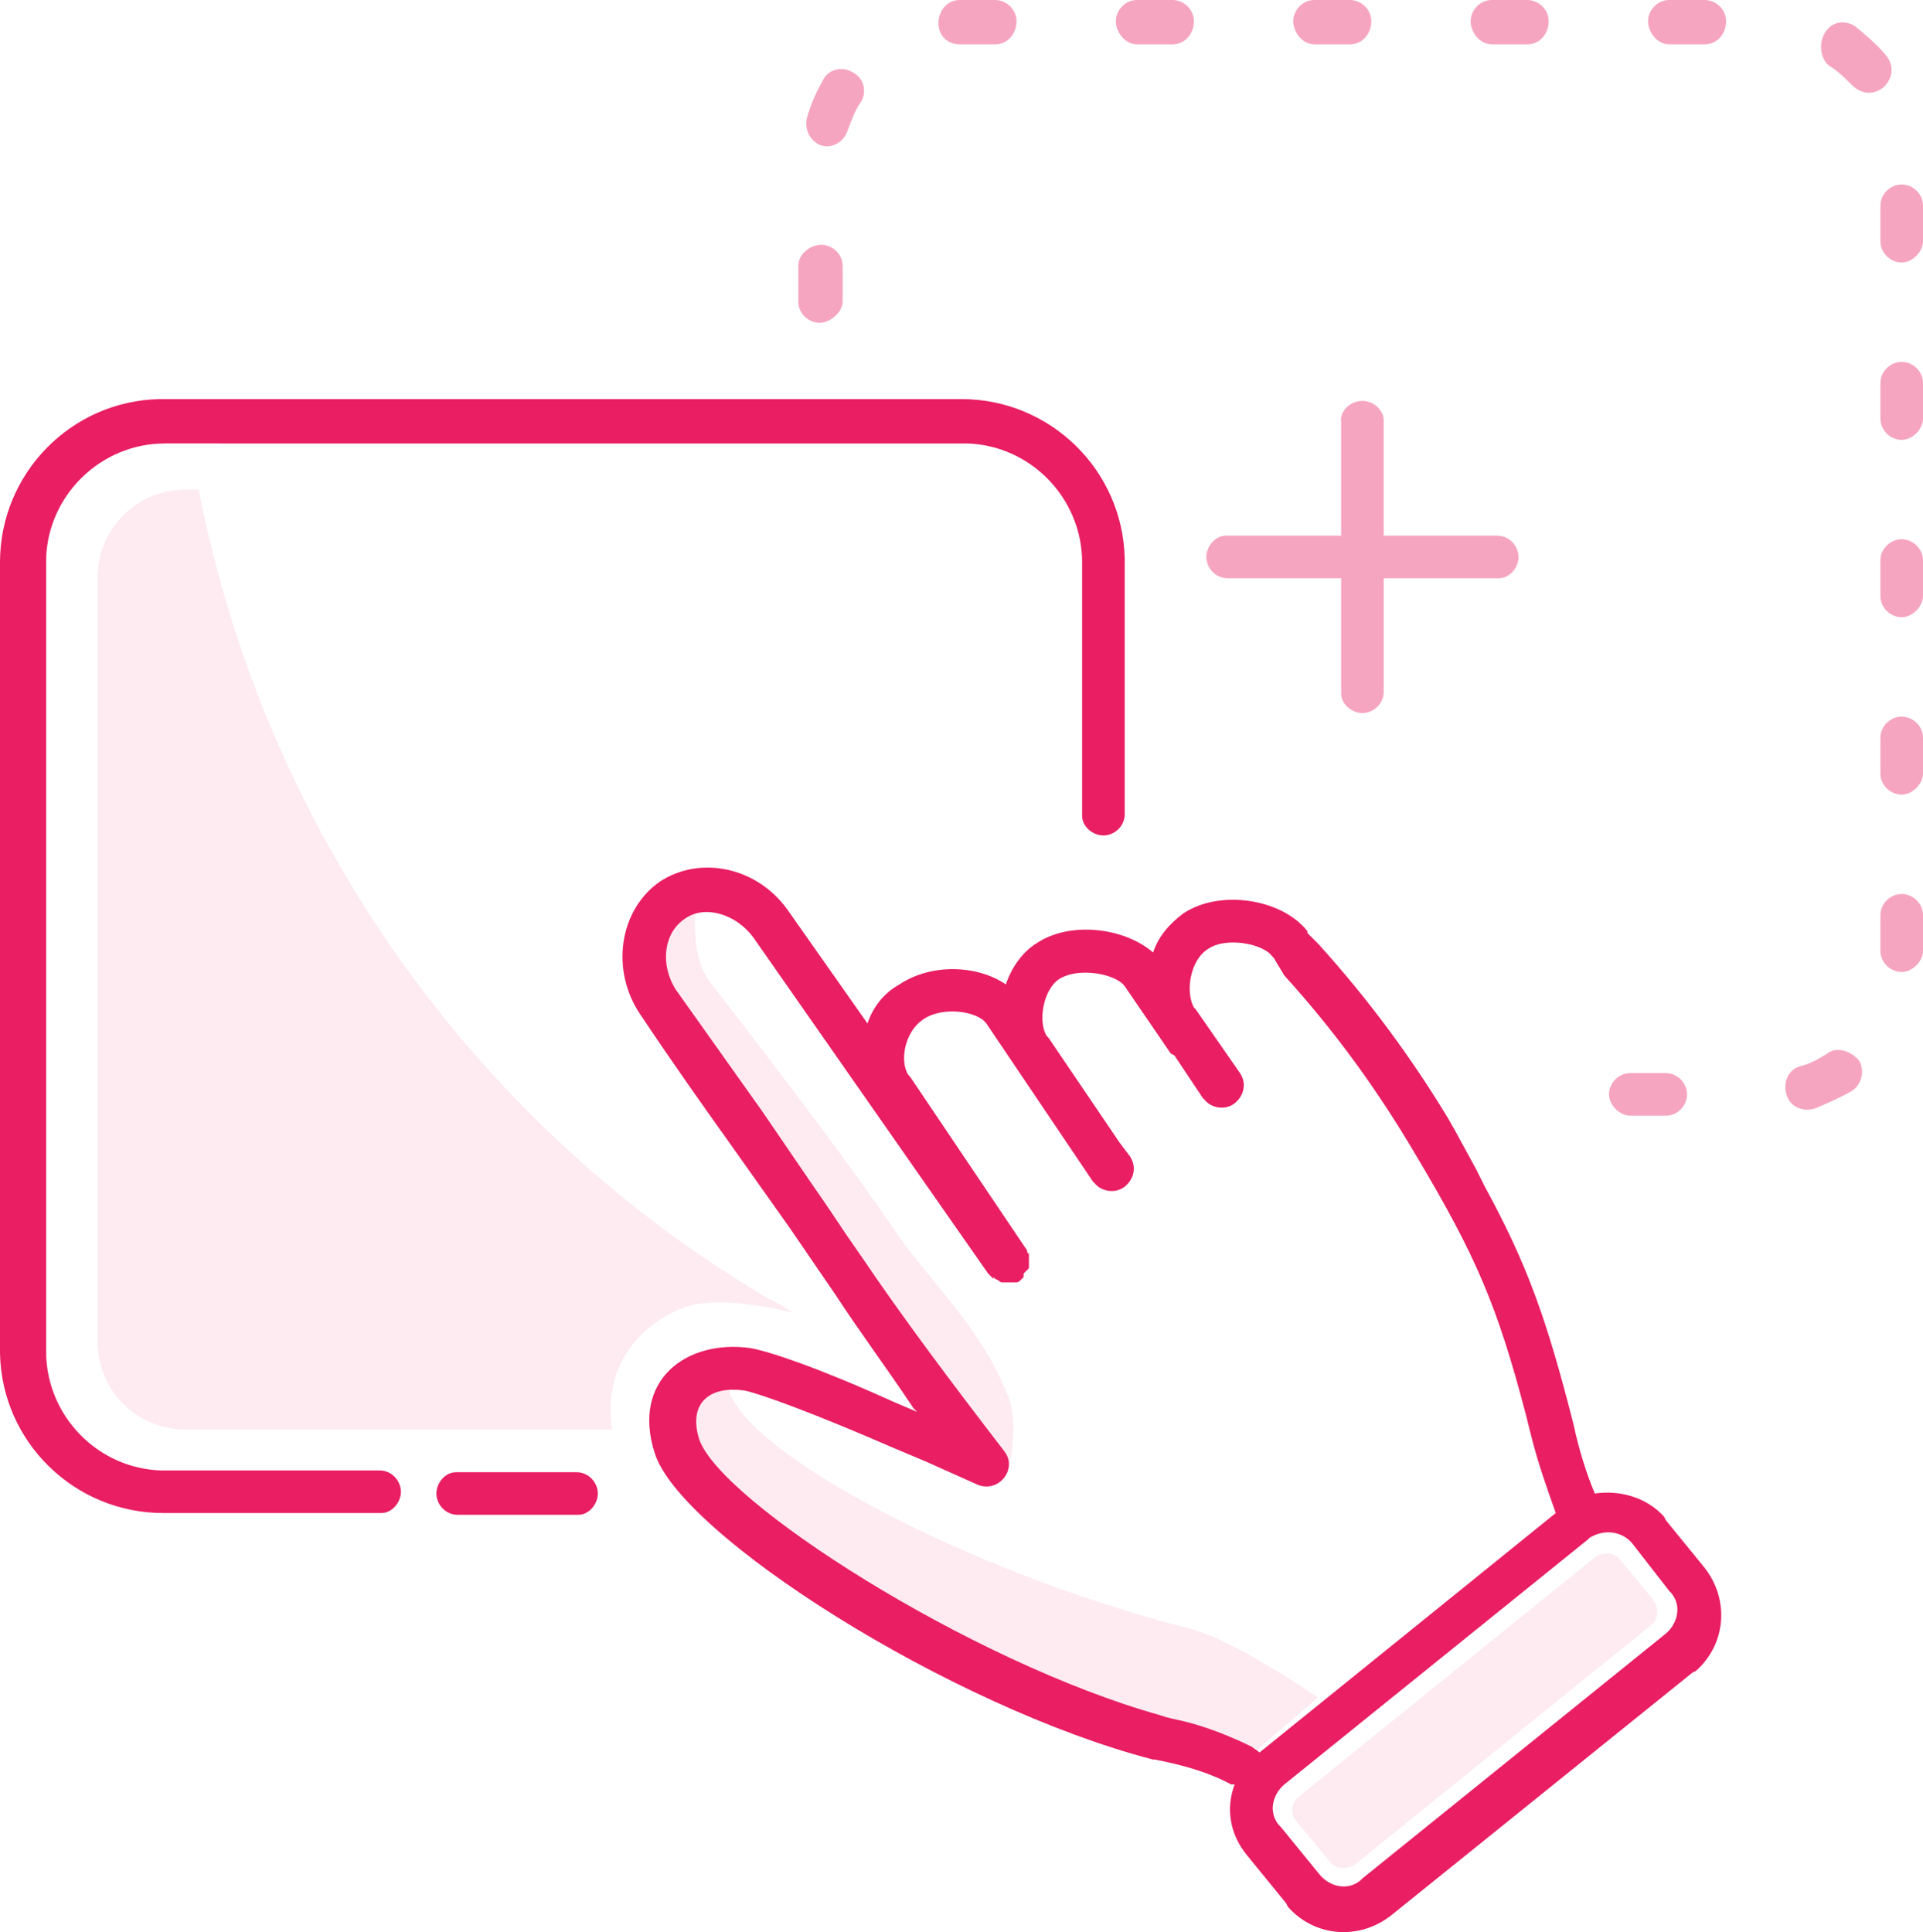 <?xml version="1.0" encoding="UTF-8"?><svg id="a" xmlns="http://www.w3.org/2000/svg" viewBox="0 0 108.4 108.93"><g id="b"><g id="c"><path id="d" d="M47.5,17v-2c0-.7-.6-1.2-1.2-1.2s-1.3.5-1.3,1.2v2c0,.7.6,1.2,1.2,1.2s1.3-.6,1.3-1.2ZM47.8,7.3c.2-.5.4-1.1.7-1.5.4-.6.2-1.4-.4-1.7-.6-.4-1.4-.2-1.7.4-.4.7-.7,1.4-.9,2.1s.2,1.4.8,1.6c.6.2,1.3-.2,1.5-.9ZM54.1,2.5h2c.7,0,1.2-.6,1.2-1.3s-.6-1.2-1.2-1.2h-2c-.7,0-1.2.6-1.2,1.3s.5,1.2,1.2,1.2ZM64.1,2.5h2c.7,0,1.2-.6,1.2-1.3s-.6-1.2-1.2-1.2h-2c-.7,0-1.2.6-1.2,1.2s.5,1.3,1.2,1.3ZM74.1,2.5h2c.7,0,1.2-.6,1.2-1.3s-.6-1.2-1.2-1.2h-2c-.7,0-1.2.6-1.2,1.2s.5,1.3,1.2,1.3ZM84.1,2.5h2c.7,0,1.2-.6,1.2-1.3s-.6-1.2-1.2-1.2h-2c-.7,0-1.2.6-1.2,1.2s.5,1.3,1.2,1.3ZM94.1,2.5h2c.7,0,1.2-.6,1.2-1.3s-.6-1.2-1.2-1.2h-2c-.7,0-1.2.6-1.2,1.2s.5,1.3,1.2,1.3ZM103.1,3.7c.5.3.9.7,1.3,1.1.5.5,1.2.6,1.8.1.5-.5.6-1.2.1-1.8-.5-.6-1.1-1.1-1.7-1.6-.6-.4-1.3-.3-1.7.3s-.3,1.5.2,1.9ZM106,11.6v2c0,.7.6,1.2,1.2,1.2s1.2-.6,1.2-1.2v-2c0-.7-.6-1.2-1.2-1.2s-1.2.5-1.2,1.2ZM106,21.6v2c0,.7.6,1.2,1.2,1.2s1.2-.6,1.2-1.2v-2c0-.7-.6-1.2-1.2-1.2s-1.2.5-1.2,1.2ZM106,31.6v2c0,.7.6,1.2,1.2,1.2s1.2-.6,1.2-1.2v-2c0-.7-.6-1.2-1.2-1.2s-1.2.5-1.2,1.2ZM106,41.6v2c0,.7.6,1.2,1.2,1.2s1.2-.6,1.2-1.2v-2c0-.7-.6-1.2-1.2-1.2s-1.2.5-1.2,1.2ZM106,51.6v2c0,.7.6,1.2,1.2,1.2s1.2-.6,1.2-1.2v-2c0-.7-.6-1.2-1.2-1.2s-1.2.5-1.2,1.2ZM103,59.4c-.5.3-1,.6-1.5.7-.7.2-1,.9-.8,1.6.2.7.9,1,1.6.8.7-.3,1.4-.6,2.1-1,.6-.4.7-1.2.4-1.7-.5-.6-1.3-.8-1.8-.4ZM93.9,60.5h-2c-.7,0-1.2.6-1.2,1.2s.6,1.2,1.2,1.2h2c.7,0,1.2-.6,1.2-1.2s-.5-1.2-1.2-1.2Z" fill="#f6a5c1"/><path id="e" d="M40.9,77.1h0c0,.5.1.9.2,1.3,1.1,3.6,13.3,10.1,25.5,13.3,1.6.3,4.1,1.6,7.7,4l-4.3,3.7c-1.4-.7-2.9-1.2-4.6-1.5-12.2-3.2-26.2-12.9-27.2-16.5-1-3,.8-4.2,2.7-4.3ZM39.4,50.2h0c-.4,1.7-.3,3.8.5,5,4.8,6.2,8.4,11,10.7,14.4,1.7,2.5,4.8,5.3,6.3,9.3.3.9.3,2.1,0,3.8-1.2-1-2.2-1.9-3.2-2.7-2.3-3-4.3-5.8-6.1-8.5-2.3-3.4-5.8-8.4-10.5-15-1.3-2-1-4.5.8-5.7.4-.3,1-.5,1.5-.6Z" fill="rgba(242,120,161,.15)" fill-rule="evenodd"/><path id="f" d="M32.5,83c.7,0,1.2.6,1.2,1.2s-.5,1.2-1.1,1.2h-6.8c-.7,0-1.2-.6-1.2-1.2s.5-1.2,1.1-1.2h6.8ZM44.4,51.3l4.5,6.4c.3-.9.9-1.7,1.8-2.2,1.8-1.2,4.4-1.1,6,0,.3-.9.9-1.8,1.7-2.3,1.9-1.3,5-.9,6.6.5.3-.9.9-1.6,1.7-2.2,2.1-1.4,5.6-.8,7,1v.1l.6.6c2.9,3.2,5.3,6.5,7.3,9.8l.4.7.6,1.1.6,1.1.5,1c2.4,4.4,3.5,7.5,5,13.4.3,1.4.7,2.7,1.2,3.9,1.4-.2,2.9.2,3.9,1.3l.1.2,2.2,2.7c1.4,1.8,1.2,4.3-.5,5.8l-.2.1-17,13.7c-1.8,1.4-4.3,1.2-5.8-.5l-.1-.2-2.2-2.7c-1-1.2-1.2-2.7-.7-4h-.2c-1.1-.6-2.4-1-3.8-1.3l-.5-.1h-.1c-11.5-3-26.7-12.7-28.1-17.3-1.3-4.1,1.8-6.4,5.4-5.9,1.1.2,3.8,1.1,8,3l1.4.6-.2-.2c-1.6-2.4-3.1-4.4-4.4-6.4l-2.6-3.8-3.4-4.8c-1.5-2.1-3.2-4.5-5-7.2-1.7-2.5-1.2-5.9,1.1-7.5,2.3-1.5,5.5-.8,7.2,1.6ZM89.6,86.7l-.1.1-17.1,13.8c-.7.6-.9,1.6-.3,2.3l.1.1,2.2,2.7c.6.7,1.6.9,2.3.3l.1-.1,17.1-13.8c.7-.6.9-1.6.3-2.3l-.1-.1-2.1-2.7c-.6-.7-1.6-.8-2.4-.3ZM38.6,51.8c-1.2.8-1.4,2.6-.5,4l4.9,6.9,2.8,4.1c.7,1,1.3,1.9,1.9,2.8l.9,1.3c2.3,3.4,5,7,8,10.9.8,1-.3,2.4-1.5,1.9l-2.9-1.3-1.9-.8c-4.6-2-7.4-3-8.3-3.2-2-.3-3.2.7-2.6,2.7,1.1,3.5,15.3,12.6,26,15.6l.3.1.4.1c1.5.3,2.8.8,4.1,1.4l.4.2c.1.1.3.2.4.3l16.7-13.5h0c-.5-1.4-1-2.8-1.4-4.4l-.3-1.2c-1.6-6.1-2.8-8.9-6.2-14.6-2-3.4-4.4-6.8-7.4-10.1l-.6-1-.1-.1c-.5-.7-2.6-1.1-3.6-.4-1,.6-1.3,2.4-.8,3.3l.1.1,2.5,3.6c.4.6.2,1.3-.3,1.7s-1.3.3-1.7-.2l-.1-.1-1.6-2.4-.2-.1-2.6-3.8c-.5-.7-2.6-1.1-3.7-.4-.9.6-1.2,2.4-.7,3.2l.1.1,4,5.9h0l.6.8c.4.6.2,1.3-.3,1.7-.5.4-1.3.3-1.7-.2l-.1-.1-6-8.9c-.5-.7-2.5-1-3.6-.2-1,.7-1.3,2.3-.8,3.1l.1.1,6.6,9.8v.1l.1.1v.5h0v.3l-.1.1-.1.1-.1.1v.2l-.1.1-.1.1h0s-.1.1-.2.1h-.8q-.1,0-.2-.1l-.2-.1-.1-.1v.1s-.1-.1-.1-.1l-.1-.1-.1-.1-13.2-18.9c-1-1.4-2.8-1.9-3.9-1.1ZM54.2,22.5c5,0,9.1,4,9.2,9v14.4c0,.7-.6,1.2-1.2,1.2s-1.2-.5-1.2-1.1v-14.3c0-3.6-2.9-6.6-6.5-6.7H9.3c-3.6,0-6.6,2.9-6.7,6.5v44.7c0,3.6,2.9,6.6,6.5,6.7h12.3c.7,0,1.2.6,1.2,1.2s-.5,1.2-1.1,1.2h-12.3c-5,0-9.1-4-9.2-9V31.7c0-5,4-9.1,9-9.2h45.2Z" fill="#e91e63"/><path id="g" d="M43.9,73.5l.8.5c-3-.7-5.2-.8-6.6-.1-2.3,1.1-4.1,3.3-3.6,6.7H10.5c-2.8,0-5-2.2-5-5v-43c0-2.8,2.2-5,5-5h.7c3.8,19.5,15.8,36,32.1,45.6l.6.3Z" fill="rgba(242,120,161,.15)" fill-rule="evenodd"/><path id="h" d="M73.2,101.3l16.7-13.5c.4-.3,1.1-.3,1.4.1l1.9,2.3c.3.4.3,1.1-.1,1.4l-16.7,13.5c-.4.3-1.1.3-1.4-.1l-1.9-2.3c-.4-.4-.3-1.1.1-1.4Z" fill="rgba(242,120,161,.15)" fill-rule="evenodd"/><path id="i" d="M76.8,22.6c.6,0,1.2.5,1.2,1.1v6.5h6.4c.7,0,1.2.6,1.2,1.2s-.5,1.2-1.1,1.2h-6.5v6.4c0,.7-.6,1.2-1.2,1.2s-1.2-.5-1.2-1.1v-6.5h-6.4c-.7,0-1.2-.6-1.2-1.2s.5-1.2,1.1-1.2h6.5v-6.4c-.1-.6.5-1.2,1.2-1.2Z" fill="#f6a5c1"/></g></g></svg>